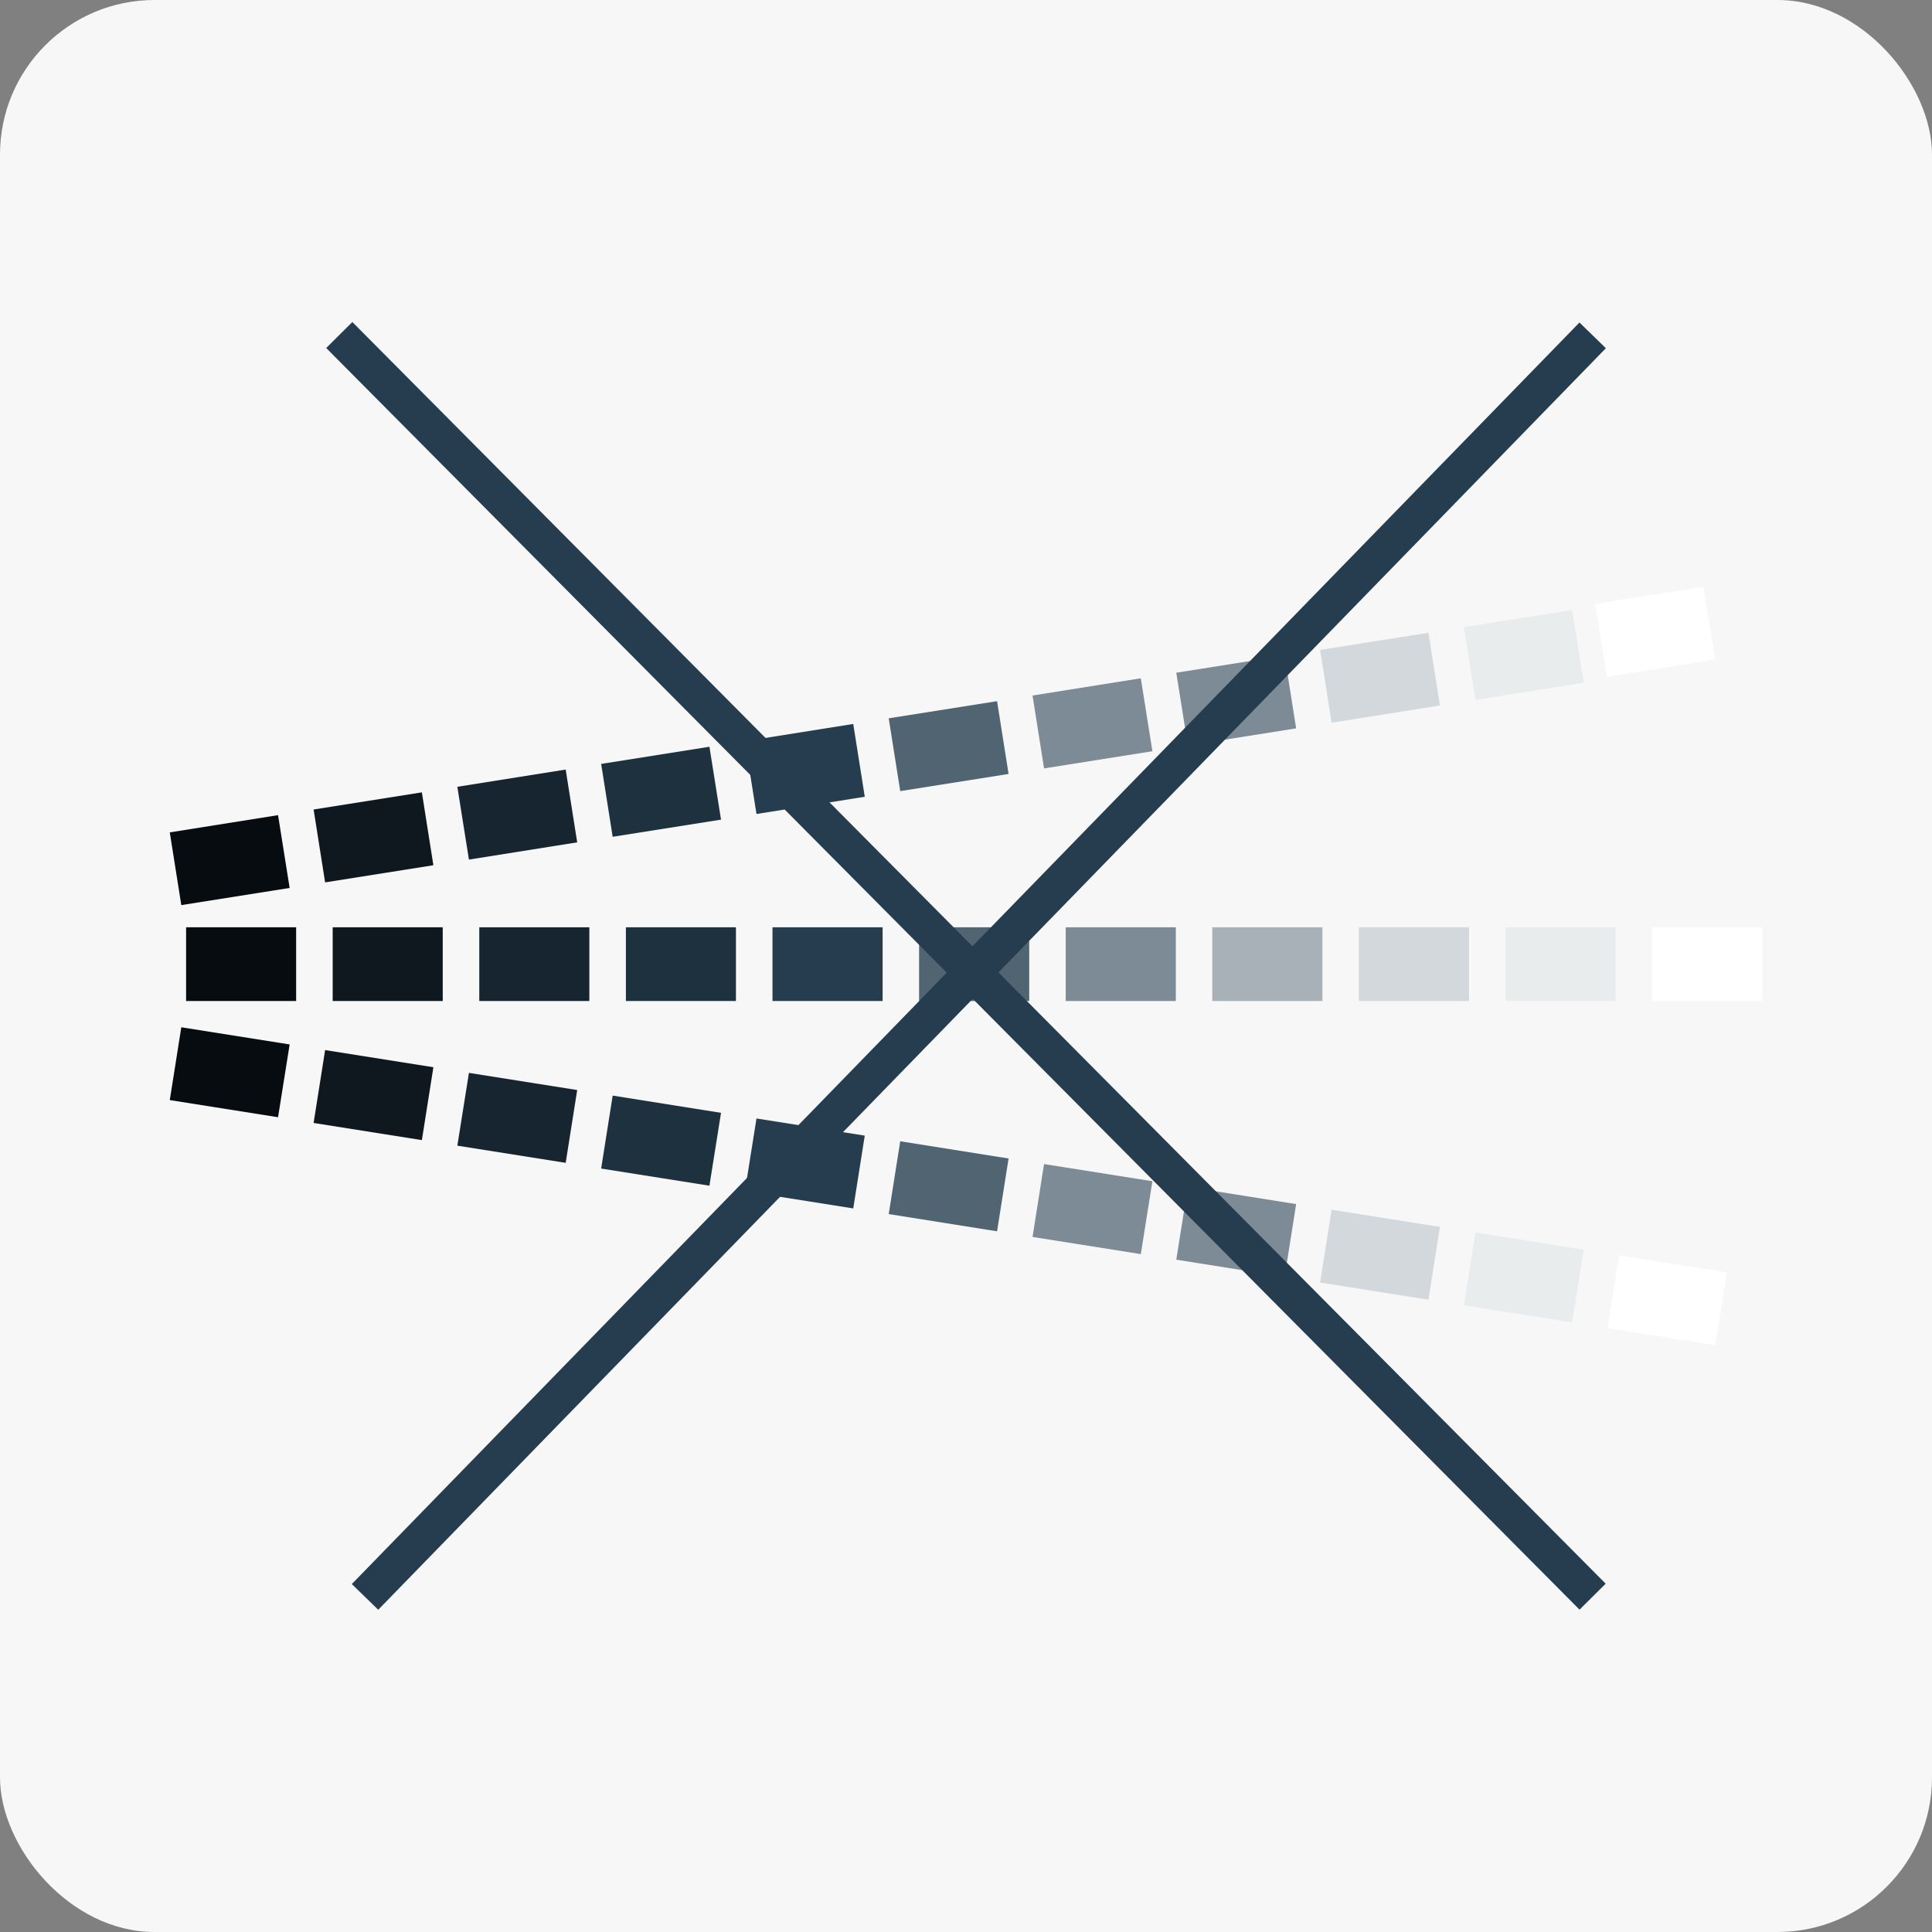 <?xml version="1.0" encoding="UTF-8"?>
<svg id="a" data-name="BG" xmlns="http://www.w3.org/2000/svg" viewBox="0 0 250 250">
  <rect x="0" y="0" width="250" height="250" fill="#808080" stroke="none"/>
  <defs>
    <style>
      .c {
        fill: #0f181f;
      }

      .d {
        fill: #070c10;
      }

      .e {
        fill: #a8b1b8;
      }

      .f {
        fill: #16252f;
      }

      .g {
        fill: #e9eced;
      }

      .h {
        fill: #d3d8dc;
      }

      .i {
        fill: #fff;
      }

      .j {
        fill: #7c8b95;
      }

      .k {
        fill: #f7f7f7;
      }

      .l {
        fill: #253d4e;
      }

      .m {
        fill: #516471;
      }

      .n {
        fill: #1e313e;
      }
    </style>
  </defs>
  <rect class="k" y="0" width="250" height="250" rx="20" ry="20"/>
  <g>
    <polyline class="d" points="38.32 129.53 24.08 129.53 24.08 119.99 38.32 119.99 38.32 129.53"/>
    <polyline class="c" points="57.29 129.53 43.05 129.53 43.05 119.99 57.29 119.99 57.29 129.53"/>
    <polyline class="f" points="76.26 129.53 62.02 129.53 62.02 119.99 76.26 119.99 76.26 129.53"/>
    <polyline class="n" points="95.23 129.53 80.99 129.53 80.99 119.99 95.23 119.99 95.23 129.53"/>
    <polyline class="l" points="114.21 129.53 99.96 129.53 99.96 119.99 114.21 119.99 114.21 129.53"/>
    <polyline class="m" points="133.18 129.53 118.93 129.53 118.93 119.99 133.18 119.99 133.18 129.53"/>
    <polyline class="j" points="152.15 129.53 137.9 129.53 137.9 119.99 152.15 119.99 152.15 129.53"/>
    <polyline class="e" points="171.12 129.53 156.87 129.53 156.87 119.99 171.12 119.99 171.12 129.53"/>
    <polyline class="h" points="190.09 129.53 175.84 129.53 175.84 119.99 190.09 119.99 190.09 129.53"/>
    <polyline class="g" points="209.06 129.53 194.81 129.53 194.81 119.99 209.06 119.99 209.06 129.53"/>
    <polyline class="i" points="228.03 129.53 213.78 129.53 213.78 119.99 228.03 119.99 228.03 129.53"/>
    <g>
      <polyline class="d" points="35.98 144.57 21.97 142.35 23.46 132.93 37.48 135.15 35.98 144.57"/>
      <polyline class="c" points="54.59 147.53 40.58 145.31 42.07 135.88 56.08 138.1 54.59 147.53"/>
      <polyline class="f" points="73.2 150.47 59.18 148.25 60.68 138.83 74.69 141.05 73.2 150.47"/>
      <polyline class="n" points="91.8 153.43 77.79 151.21 79.28 141.77 93.3 144 91.8 153.43"/>
      <polyline class="l" points="110.41 156.37 96.39 154.15 97.89 144.73 111.9 146.95 110.41 156.37"/>
      <polyline class="m" points="129.02 159.33 115 157.1 116.49 147.68 130.51 149.91 129.02 159.33"/>
      <polyline class="j" points="147.62 162.28 133.61 160.06 135.1 150.63 149.12 152.85 147.62 162.28"/>
      <polyline class="j" points="166.23 165.23 152.21 163 153.71 153.58 167.72 155.81 166.23 165.23"/>
      <polyline class="h" points="184.84 168.18 170.82 165.96 172.31 156.54 186.33 158.76 184.84 168.18"/>
      <polyline class="g" points="203.43 171.12 189.43 168.9 190.92 159.48 204.94 161.71 203.43 171.12"/>
    </g>
    <g>
      <polyline class="d" points="35.98 105.48 21.97 107.71 23.46 117.12 37.48 114.9 35.98 105.48"/>
      <polyline class="c" points="54.59 102.53 40.58 104.75 42.07 114.18 56.08 111.96 54.59 102.53"/>
      <polyline class="f" points="73.2 99.58 59.18 101.81 60.68 111.23 74.69 109 73.2 99.58"/>
      <polyline class="n" points="91.8 96.63 77.79 98.85 79.28 108.28 93.3 106.06 91.8 96.63"/>
      <polyline class="l" points="110.41 93.68 96.39 95.91 97.89 105.33 111.9 103.1 110.41 93.68"/>
      <polyline class="m" points="129.02 90.73 115 92.95 116.49 102.37 130.51 100.15 129.02 90.73"/>
      <polyline class="j" points="147.62 87.77 133.61 90 135.1 99.43 149.12 97.21 147.62 87.77"/>
      <polyline class="j" points="166.23 84.83 152.21 87.05 153.71 96.47 167.72 94.25 166.23 84.83"/>
      <polyline class="h" points="184.84 81.88 170.82 84.1 172.31 93.52 186.33 91.29 184.84 81.88"/>
      <polyline class="g" points="203.43 78.93 189.43 81.15 190.92 90.57 204.94 88.35 203.43 78.93"/>
      <polyline class="i" points="220.43 75.93 206.43 78.15 207.92 87.57 221.94 85.35 220.43 75.93"/>
    </g>
    <polyline class="i" points="221.97 174.07 208.02 171.86 209.53 162.44 223.46 164.65 221.97 174.07"/>
  </g>
  <g>
    <rect class="l" x="122.61" y="9.94" width="4.77" height="230.12" transform="translate(-51.78 124.39) rotate(-44.81)"/>
    <rect class="l" x="12.77" y="122.62" width="227.78" height="4.77" transform="translate(-51.26 128.61) rotate(-45.78)"/>
  </g>
</svg>